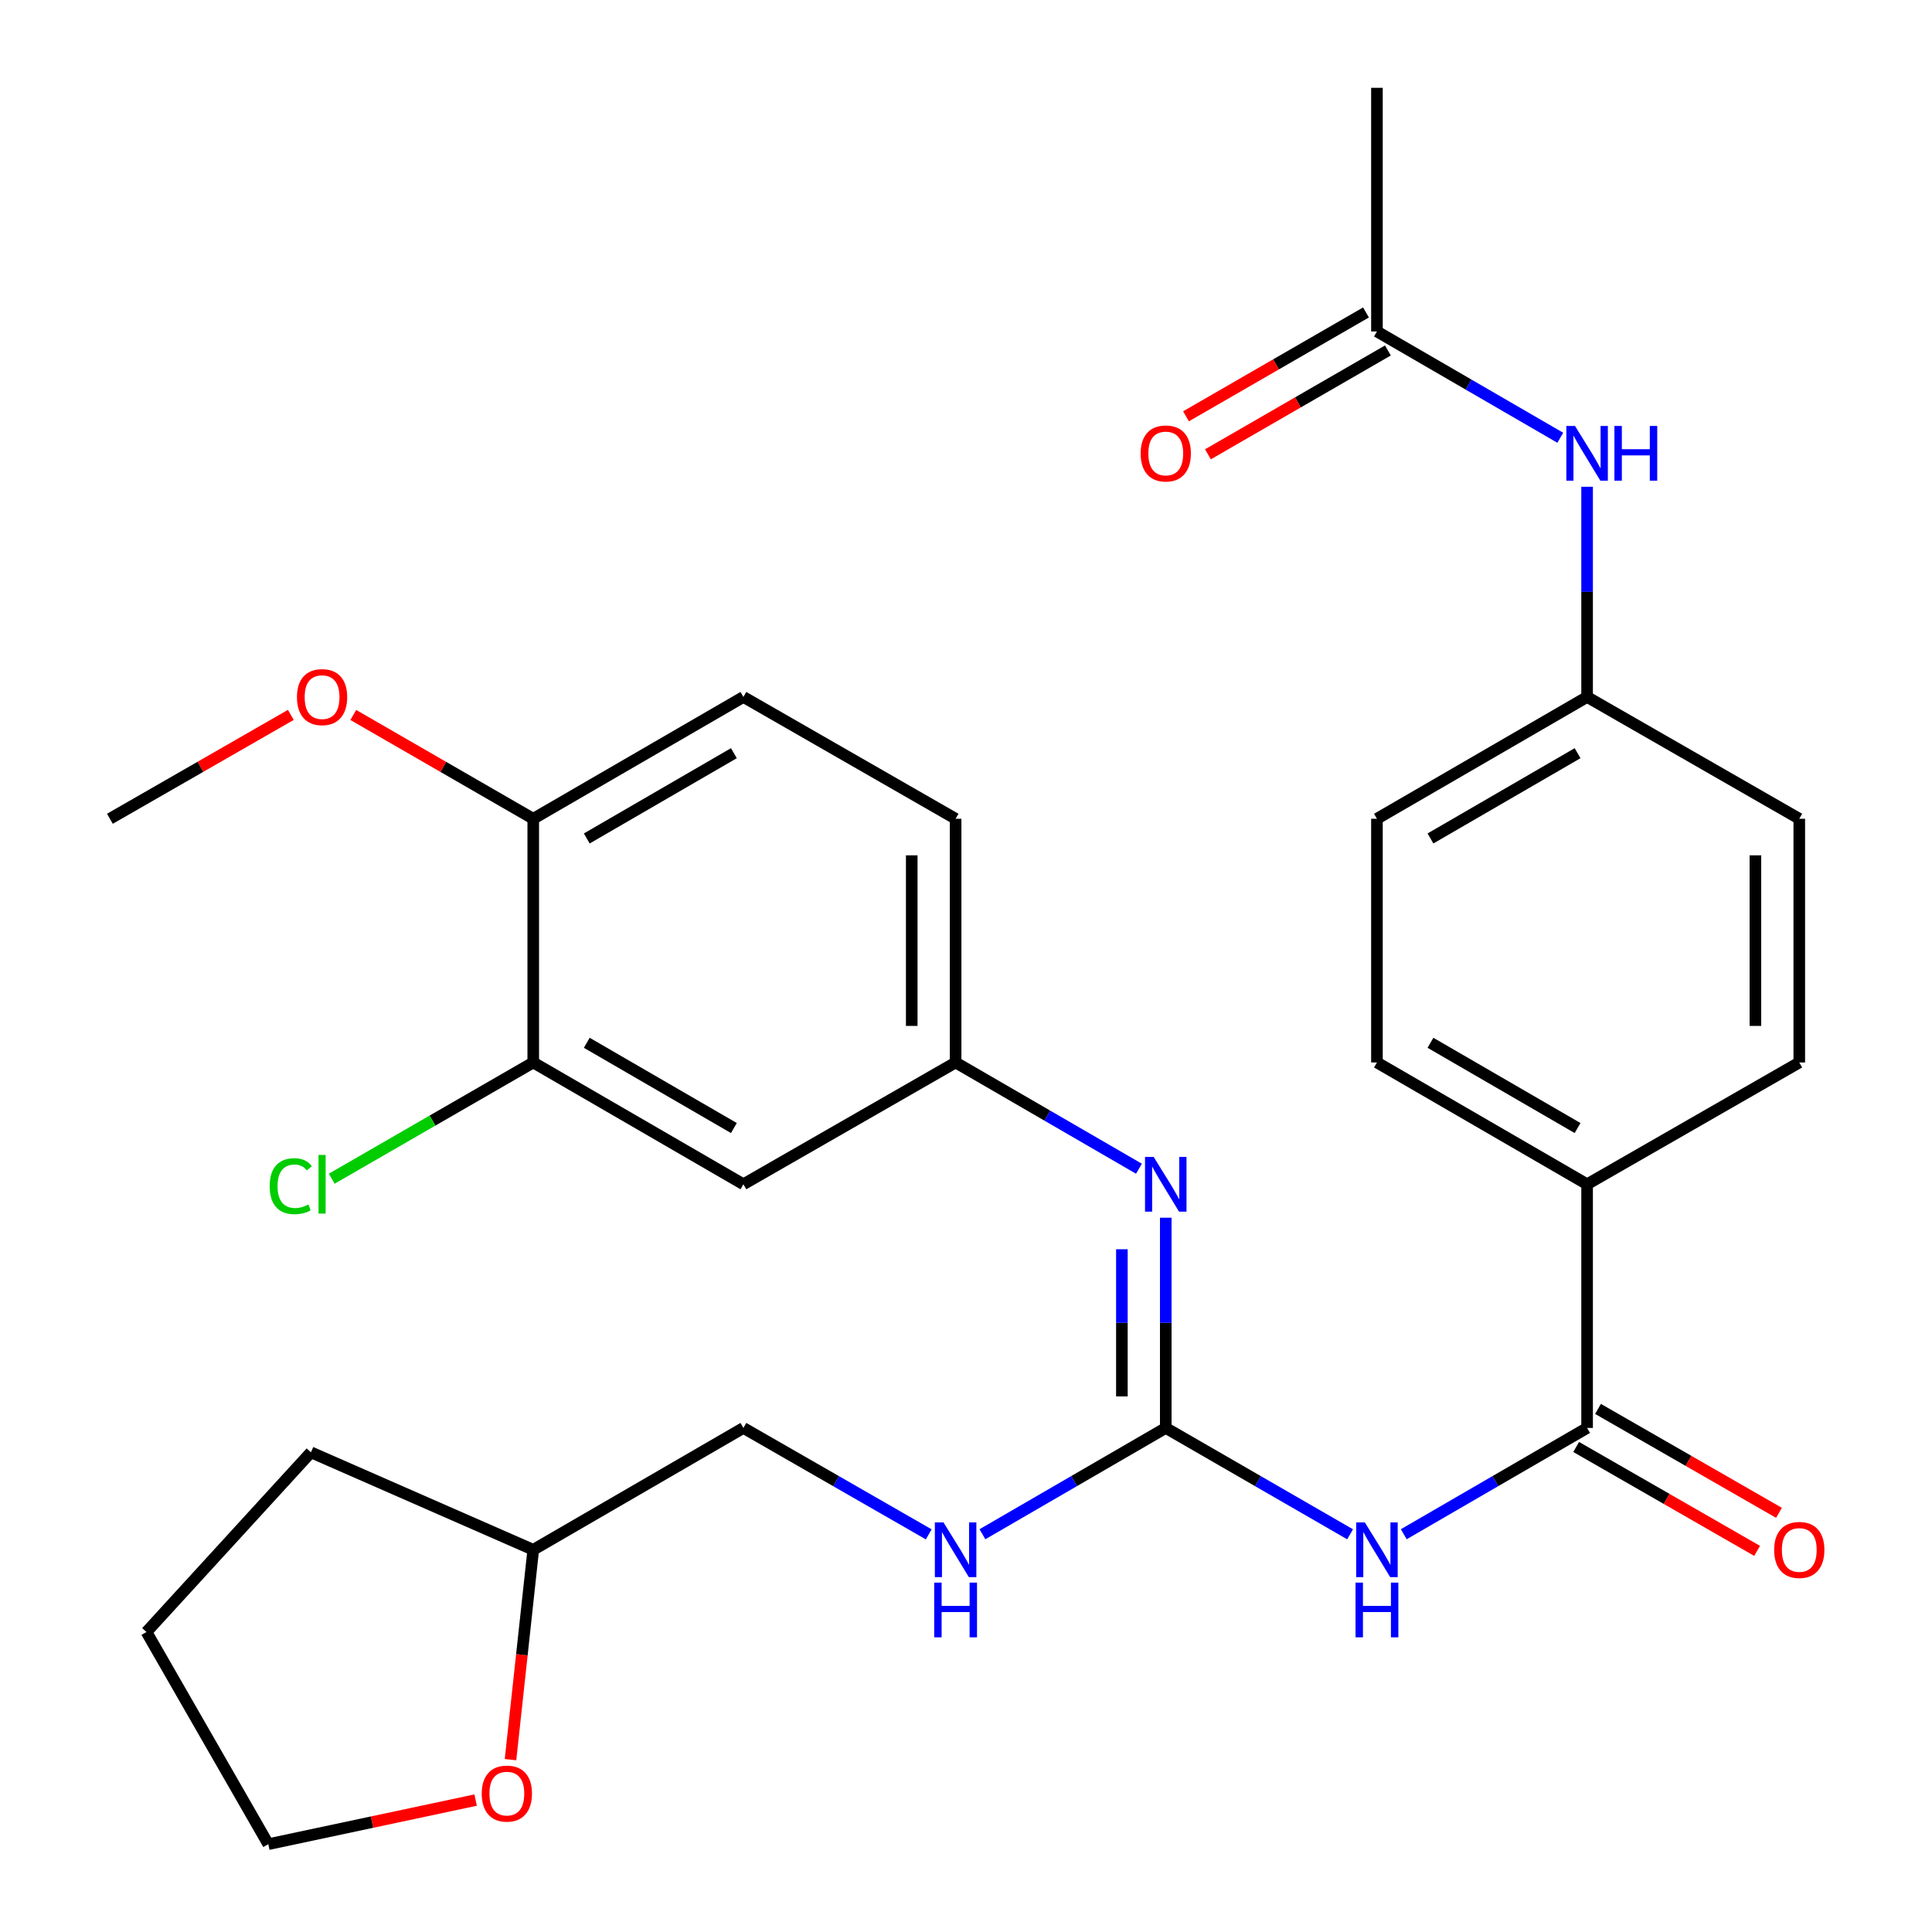<?xml version='1.0' encoding='iso-8859-1'?>
<svg version='1.1' baseProfile='full'
              xmlns='http://www.w3.org/2000/svg'
                      xmlns:rdkit='http://www.rdkit.org/xml'
                      xmlns:xlink='http://www.w3.org/1999/xlink'
                  xml:space='preserve'
width='1000px' height='1000px' viewBox='0 0 1000 1000'>
<!-- END OF HEADER -->
<rect style='opacity:1.0;fill:#FFFFFF;stroke:none' width='1000' height='1000' x='0' y='0'> </rect>
<path class='bond-0' d='M 698.808,794.151 L 651.102,766.626' style='fill:none;fill-rule:evenodd;stroke:#0000FF;stroke-width:6px;stroke-linecap:butt;stroke-linejoin:miter;stroke-opacity:1' />
<path class='bond-0' d='M 651.102,766.626 L 603.397,739.1' style='fill:none;fill-rule:evenodd;stroke:#000000;stroke-width:6px;stroke-linecap:butt;stroke-linejoin:miter;stroke-opacity:1' />
<path class='bond-1' d='M 726.586,794.119 L 774.032,766.609' style='fill:none;fill-rule:evenodd;stroke:#0000FF;stroke-width:6px;stroke-linecap:butt;stroke-linejoin:miter;stroke-opacity:1' />
<path class='bond-1' d='M 774.032,766.609 L 821.479,739.1' style='fill:none;fill-rule:evenodd;stroke:#000000;stroke-width:6px;stroke-linecap:butt;stroke-linejoin:miter;stroke-opacity:1' />
<path class='bond-2' d='M 603.397,739.1 L 603.397,684.695' style='fill:none;fill-rule:evenodd;stroke:#000000;stroke-width:6px;stroke-linecap:butt;stroke-linejoin:miter;stroke-opacity:1' />
<path class='bond-2' d='M 603.397,684.695 L 603.397,630.29' style='fill:none;fill-rule:evenodd;stroke:#0000FF;stroke-width:6px;stroke-linecap:butt;stroke-linejoin:miter;stroke-opacity:1' />
<path class='bond-2' d='M 580.688,722.779 L 580.688,684.695' style='fill:none;fill-rule:evenodd;stroke:#000000;stroke-width:6px;stroke-linecap:butt;stroke-linejoin:miter;stroke-opacity:1' />
<path class='bond-2' d='M 580.688,684.695 L 580.688,646.612' style='fill:none;fill-rule:evenodd;stroke:#0000FF;stroke-width:6px;stroke-linecap:butt;stroke-linejoin:miter;stroke-opacity:1' />
<path class='bond-7' d='M 603.397,739.1 L 555.951,766.609' style='fill:none;fill-rule:evenodd;stroke:#000000;stroke-width:6px;stroke-linecap:butt;stroke-linejoin:miter;stroke-opacity:1' />
<path class='bond-7' d='M 555.951,766.609 L 508.504,794.119' style='fill:none;fill-rule:evenodd;stroke:#0000FF;stroke-width:6px;stroke-linecap:butt;stroke-linejoin:miter;stroke-opacity:1' />
<path class='bond-5' d='M 821.479,739.1 L 821.479,612.977' style='fill:none;fill-rule:evenodd;stroke:#000000;stroke-width:6px;stroke-linecap:butt;stroke-linejoin:miter;stroke-opacity:1' />
<path class='bond-11' d='M 815.824,748.947 L 862.653,775.839' style='fill:none;fill-rule:evenodd;stroke:#000000;stroke-width:6px;stroke-linecap:butt;stroke-linejoin:miter;stroke-opacity:1' />
<path class='bond-11' d='M 862.653,775.839 L 909.481,802.731' style='fill:none;fill-rule:evenodd;stroke:#FF0000;stroke-width:6px;stroke-linecap:butt;stroke-linejoin:miter;stroke-opacity:1' />
<path class='bond-11' d='M 827.133,729.254 L 873.962,756.146' style='fill:none;fill-rule:evenodd;stroke:#000000;stroke-width:6px;stroke-linecap:butt;stroke-linejoin:miter;stroke-opacity:1' />
<path class='bond-11' d='M 873.962,756.146 L 920.79,783.038' style='fill:none;fill-rule:evenodd;stroke:#FF0000;stroke-width:6px;stroke-linecap:butt;stroke-linejoin:miter;stroke-opacity:1' />
<path class='bond-8' d='M 589.514,604.931 L 542.067,577.433' style='fill:none;fill-rule:evenodd;stroke:#0000FF;stroke-width:6px;stroke-linecap:butt;stroke-linejoin:miter;stroke-opacity:1' />
<path class='bond-8' d='M 542.067,577.433 L 494.621,549.935' style='fill:none;fill-rule:evenodd;stroke:#000000;stroke-width:6px;stroke-linecap:butt;stroke-linejoin:miter;stroke-opacity:1' />
<path class='bond-3' d='M 276.009,549.935 L 384.785,612.977' style='fill:none;fill-rule:evenodd;stroke:#000000;stroke-width:6px;stroke-linecap:butt;stroke-linejoin:miter;stroke-opacity:1' />
<path class='bond-3' d='M 303.713,539.743 L 379.856,583.873' style='fill:none;fill-rule:evenodd;stroke:#000000;stroke-width:6px;stroke-linecap:butt;stroke-linejoin:miter;stroke-opacity:1' />
<path class='bond-18' d='M 276.009,549.935 L 223.853,580.016' style='fill:none;fill-rule:evenodd;stroke:#000000;stroke-width:6px;stroke-linecap:butt;stroke-linejoin:miter;stroke-opacity:1' />
<path class='bond-18' d='M 223.853,580.016 L 171.698,610.097' style='fill:none;fill-rule:evenodd;stroke:#00CC00;stroke-width:6px;stroke-linecap:butt;stroke-linejoin:miter;stroke-opacity:1' />
<path class='bond-32' d='M 276.009,549.935 L 276.009,423.799' style='fill:none;fill-rule:evenodd;stroke:#000000;stroke-width:6px;stroke-linecap:butt;stroke-linejoin:miter;stroke-opacity:1' />
<path class='bond-4' d='M 384.785,612.977 L 494.621,549.935' style='fill:none;fill-rule:evenodd;stroke:#000000;stroke-width:6px;stroke-linecap:butt;stroke-linejoin:miter;stroke-opacity:1' />
<path class='bond-14' d='M 821.479,612.977 L 712.703,549.935' style='fill:none;fill-rule:evenodd;stroke:#000000;stroke-width:6px;stroke-linecap:butt;stroke-linejoin:miter;stroke-opacity:1' />
<path class='bond-14' d='M 816.549,583.873 L 740.406,539.743' style='fill:none;fill-rule:evenodd;stroke:#000000;stroke-width:6px;stroke-linecap:butt;stroke-linejoin:miter;stroke-opacity:1' />
<path class='bond-15' d='M 821.479,612.977 L 931.302,549.935' style='fill:none;fill-rule:evenodd;stroke:#000000;stroke-width:6px;stroke-linecap:butt;stroke-linejoin:miter;stroke-opacity:1' />
<path class='bond-6' d='M 712.703,171.565 L 760.149,199.074' style='fill:none;fill-rule:evenodd;stroke:#000000;stroke-width:6px;stroke-linecap:butt;stroke-linejoin:miter;stroke-opacity:1' />
<path class='bond-6' d='M 760.149,199.074 L 807.595,226.583' style='fill:none;fill-rule:evenodd;stroke:#0000FF;stroke-width:6px;stroke-linecap:butt;stroke-linejoin:miter;stroke-opacity:1' />
<path class='bond-12' d='M 707.028,161.73 L 660.453,188.604' style='fill:none;fill-rule:evenodd;stroke:#000000;stroke-width:6px;stroke-linecap:butt;stroke-linejoin:miter;stroke-opacity:1' />
<path class='bond-12' d='M 660.453,188.604 L 613.877,215.477' style='fill:none;fill-rule:evenodd;stroke:#FF0000;stroke-width:6px;stroke-linecap:butt;stroke-linejoin:miter;stroke-opacity:1' />
<path class='bond-12' d='M 718.377,181.4 L 671.802,208.273' style='fill:none;fill-rule:evenodd;stroke:#000000;stroke-width:6px;stroke-linecap:butt;stroke-linejoin:miter;stroke-opacity:1' />
<path class='bond-12' d='M 671.802,208.273 L 625.226,235.147' style='fill:none;fill-rule:evenodd;stroke:#FF0000;stroke-width:6px;stroke-linecap:butt;stroke-linejoin:miter;stroke-opacity:1' />
<path class='bond-25' d='M 712.703,171.565 L 712.703,45.455' style='fill:none;fill-rule:evenodd;stroke:#000000;stroke-width:6px;stroke-linecap:butt;stroke-linejoin:miter;stroke-opacity:1' />
<path class='bond-20' d='M 480.714,794.183 L 432.75,766.642' style='fill:none;fill-rule:evenodd;stroke:#0000FF;stroke-width:6px;stroke-linecap:butt;stroke-linejoin:miter;stroke-opacity:1' />
<path class='bond-20' d='M 432.75,766.642 L 384.785,739.1' style='fill:none;fill-rule:evenodd;stroke:#000000;stroke-width:6px;stroke-linecap:butt;stroke-linejoin:miter;stroke-opacity:1' />
<path class='bond-19' d='M 494.621,549.935 L 494.621,423.799' style='fill:none;fill-rule:evenodd;stroke:#000000;stroke-width:6px;stroke-linecap:butt;stroke-linejoin:miter;stroke-opacity:1' />
<path class='bond-19' d='M 471.912,531.014 L 471.912,442.719' style='fill:none;fill-rule:evenodd;stroke:#000000;stroke-width:6px;stroke-linecap:butt;stroke-linejoin:miter;stroke-opacity:1' />
<path class='bond-9' d='M 821.479,251.946 L 821.479,306.345' style='fill:none;fill-rule:evenodd;stroke:#0000FF;stroke-width:6px;stroke-linecap:butt;stroke-linejoin:miter;stroke-opacity:1' />
<path class='bond-9' d='M 821.479,306.345 L 821.479,360.743' style='fill:none;fill-rule:evenodd;stroke:#000000;stroke-width:6px;stroke-linecap:butt;stroke-linejoin:miter;stroke-opacity:1' />
<path class='bond-10' d='M 276.009,423.799 L 384.785,360.743' style='fill:none;fill-rule:evenodd;stroke:#000000;stroke-width:6px;stroke-linecap:butt;stroke-linejoin:miter;stroke-opacity:1' />
<path class='bond-10' d='M 303.714,433.987 L 379.857,389.848' style='fill:none;fill-rule:evenodd;stroke:#000000;stroke-width:6px;stroke-linecap:butt;stroke-linejoin:miter;stroke-opacity:1' />
<path class='bond-24' d='M 276.009,423.799 L 229.433,396.931' style='fill:none;fill-rule:evenodd;stroke:#000000;stroke-width:6px;stroke-linecap:butt;stroke-linejoin:miter;stroke-opacity:1' />
<path class='bond-24' d='M 229.433,396.931 L 182.858,370.063' style='fill:none;fill-rule:evenodd;stroke:#FF0000;stroke-width:6px;stroke-linecap:butt;stroke-linejoin:miter;stroke-opacity:1' />
<path class='bond-13' d='M 264.241,910.788 L 270.125,856.478' style='fill:none;fill-rule:evenodd;stroke:#FF0000;stroke-width:6px;stroke-linecap:butt;stroke-linejoin:miter;stroke-opacity:1' />
<path class='bond-13' d='M 270.125,856.478 L 276.009,802.168' style='fill:none;fill-rule:evenodd;stroke:#000000;stroke-width:6px;stroke-linecap:butt;stroke-linejoin:miter;stroke-opacity:1' />
<path class='bond-26' d='M 246.19,931.716 L 192.531,943.131' style='fill:none;fill-rule:evenodd;stroke:#FF0000;stroke-width:6px;stroke-linecap:butt;stroke-linejoin:miter;stroke-opacity:1' />
<path class='bond-26' d='M 192.531,943.131 L 138.872,954.545' style='fill:none;fill-rule:evenodd;stroke:#000000;stroke-width:6px;stroke-linecap:butt;stroke-linejoin:miter;stroke-opacity:1' />
<path class='bond-22' d='M 712.703,549.935 L 712.703,423.799' style='fill:none;fill-rule:evenodd;stroke:#000000;stroke-width:6px;stroke-linecap:butt;stroke-linejoin:miter;stroke-opacity:1' />
<path class='bond-21' d='M 931.302,549.935 L 931.302,423.799' style='fill:none;fill-rule:evenodd;stroke:#000000;stroke-width:6px;stroke-linecap:butt;stroke-linejoin:miter;stroke-opacity:1' />
<path class='bond-21' d='M 908.593,531.014 L 908.593,442.719' style='fill:none;fill-rule:evenodd;stroke:#000000;stroke-width:6px;stroke-linecap:butt;stroke-linejoin:miter;stroke-opacity:1' />
<path class='bond-16' d='M 384.785,360.743 L 494.621,423.799' style='fill:none;fill-rule:evenodd;stroke:#000000;stroke-width:6px;stroke-linecap:butt;stroke-linejoin:miter;stroke-opacity:1' />
<path class='bond-17' d='M 821.479,360.743 L 931.302,423.799' style='fill:none;fill-rule:evenodd;stroke:#000000;stroke-width:6px;stroke-linecap:butt;stroke-linejoin:miter;stroke-opacity:1' />
<path class='bond-30' d='M 821.479,360.743 L 712.703,423.799' style='fill:none;fill-rule:evenodd;stroke:#000000;stroke-width:6px;stroke-linecap:butt;stroke-linejoin:miter;stroke-opacity:1' />
<path class='bond-30' d='M 816.551,389.848 L 740.408,433.987' style='fill:none;fill-rule:evenodd;stroke:#000000;stroke-width:6px;stroke-linecap:butt;stroke-linejoin:miter;stroke-opacity:1' />
<path class='bond-23' d='M 384.785,739.1 L 276.009,802.168' style='fill:none;fill-rule:evenodd;stroke:#000000;stroke-width:6px;stroke-linecap:butt;stroke-linejoin:miter;stroke-opacity:1' />
<path class='bond-28' d='M 276.009,802.168 L 160.938,751.716' style='fill:none;fill-rule:evenodd;stroke:#000000;stroke-width:6px;stroke-linecap:butt;stroke-linejoin:miter;stroke-opacity:1' />
<path class='bond-27' d='M 150.537,370.025 L 103.709,396.912' style='fill:none;fill-rule:evenodd;stroke:#FF0000;stroke-width:6px;stroke-linecap:butt;stroke-linejoin:miter;stroke-opacity:1' />
<path class='bond-27' d='M 103.709,396.912 L 56.88,423.799' style='fill:none;fill-rule:evenodd;stroke:#000000;stroke-width:6px;stroke-linecap:butt;stroke-linejoin:miter;stroke-opacity:1' />
<path class='bond-31' d='M 138.872,954.545 L 75.817,844.722' style='fill:none;fill-rule:evenodd;stroke:#000000;stroke-width:6px;stroke-linecap:butt;stroke-linejoin:miter;stroke-opacity:1' />
<path class='bond-29' d='M 160.938,751.716 L 75.817,844.722' style='fill:none;fill-rule:evenodd;stroke:#000000;stroke-width:6px;stroke-linecap:butt;stroke-linejoin:miter;stroke-opacity:1' />
<path  class='atom-0' d='M 706.443 788.008
L 715.723 803.008
Q 716.643 804.488, 718.123 807.168
Q 719.603 809.848, 719.683 810.008
L 719.683 788.008
L 723.443 788.008
L 723.443 816.328
L 719.563 816.328
L 709.603 799.928
Q 708.443 798.008, 707.203 795.808
Q 706.003 793.608, 705.643 792.928
L 705.643 816.328
L 701.963 816.328
L 701.963 788.008
L 706.443 788.008
' fill='#0000FF'/>
<path  class='atom-0' d='M 701.623 819.16
L 705.463 819.16
L 705.463 831.2
L 719.943 831.2
L 719.943 819.16
L 723.783 819.16
L 723.783 847.48
L 719.943 847.48
L 719.943 834.4
L 705.463 834.4
L 705.463 847.48
L 701.623 847.48
L 701.623 819.16
' fill='#0000FF'/>
<path  class='atom-3' d='M 597.137 598.817
L 606.417 613.817
Q 607.337 615.297, 608.817 617.977
Q 610.297 620.657, 610.377 620.817
L 610.377 598.817
L 614.137 598.817
L 614.137 627.137
L 610.257 627.137
L 600.297 610.737
Q 599.137 608.817, 597.897 606.617
Q 596.697 604.417, 596.337 603.737
L 596.337 627.137
L 592.657 627.137
L 592.657 598.817
L 597.137 598.817
' fill='#0000FF'/>
<path  class='atom-8' d='M 488.361 788.008
L 497.641 803.008
Q 498.561 804.488, 500.041 807.168
Q 501.521 809.848, 501.601 810.008
L 501.601 788.008
L 505.361 788.008
L 505.361 816.328
L 501.481 816.328
L 491.521 799.928
Q 490.361 798.008, 489.121 795.808
Q 487.921 793.608, 487.561 792.928
L 487.561 816.328
L 483.881 816.328
L 483.881 788.008
L 488.361 788.008
' fill='#0000FF'/>
<path  class='atom-8' d='M 483.541 819.16
L 487.381 819.16
L 487.381 831.2
L 501.861 831.2
L 501.861 819.16
L 505.701 819.16
L 505.701 847.48
L 501.861 847.48
L 501.861 834.4
L 487.381 834.4
L 487.381 847.48
L 483.541 847.48
L 483.541 819.16
' fill='#0000FF'/>
<path  class='atom-10' d='M 815.219 220.473
L 824.499 235.473
Q 825.419 236.953, 826.899 239.633
Q 828.379 242.313, 828.459 242.473
L 828.459 220.473
L 832.219 220.473
L 832.219 248.793
L 828.339 248.793
L 818.379 232.393
Q 817.219 230.473, 815.979 228.273
Q 814.779 226.073, 814.419 225.393
L 814.419 248.793
L 810.739 248.793
L 810.739 220.473
L 815.219 220.473
' fill='#0000FF'/>
<path  class='atom-10' d='M 835.619 220.473
L 839.459 220.473
L 839.459 232.513
L 853.939 232.513
L 853.939 220.473
L 857.779 220.473
L 857.779 248.793
L 853.939 248.793
L 853.939 235.713
L 839.459 235.713
L 839.459 248.793
L 835.619 248.793
L 835.619 220.473
' fill='#0000FF'/>
<path  class='atom-12' d='M 918.302 802.248
Q 918.302 795.448, 921.662 791.648
Q 925.022 787.848, 931.302 787.848
Q 937.582 787.848, 940.942 791.648
Q 944.302 795.448, 944.302 802.248
Q 944.302 809.128, 940.902 813.048
Q 937.502 816.928, 931.302 816.928
Q 925.062 816.928, 921.662 813.048
Q 918.302 809.168, 918.302 802.248
M 931.302 813.728
Q 935.622 813.728, 937.942 810.848
Q 940.302 807.928, 940.302 802.248
Q 940.302 796.688, 937.942 793.888
Q 935.622 791.048, 931.302 791.048
Q 926.982 791.048, 924.622 793.848
Q 922.302 796.648, 922.302 802.248
Q 922.302 807.968, 924.622 810.848
Q 926.982 813.728, 931.302 813.728
' fill='#FF0000'/>
<path  class='atom-13' d='M 590.397 234.713
Q 590.397 227.913, 593.757 224.113
Q 597.117 220.313, 603.397 220.313
Q 609.677 220.313, 613.037 224.113
Q 616.397 227.913, 616.397 234.713
Q 616.397 241.593, 612.997 245.513
Q 609.597 249.393, 603.397 249.393
Q 597.157 249.393, 593.757 245.513
Q 590.397 241.633, 590.397 234.713
M 603.397 246.193
Q 607.717 246.193, 610.037 243.313
Q 612.397 240.393, 612.397 234.713
Q 612.397 229.153, 610.037 226.353
Q 607.717 223.513, 603.397 223.513
Q 599.077 223.513, 596.717 226.313
Q 594.397 229.113, 594.397 234.713
Q 594.397 240.433, 596.717 243.313
Q 599.077 246.193, 603.397 246.193
' fill='#FF0000'/>
<path  class='atom-14' d='M 249.346 928.359
Q 249.346 921.559, 252.706 917.759
Q 256.066 913.959, 262.346 913.959
Q 268.626 913.959, 271.986 917.759
Q 275.346 921.559, 275.346 928.359
Q 275.346 935.239, 271.946 939.159
Q 268.546 943.039, 262.346 943.039
Q 256.106 943.039, 252.706 939.159
Q 249.346 935.279, 249.346 928.359
M 262.346 939.839
Q 266.666 939.839, 268.986 936.959
Q 271.346 934.039, 271.346 928.359
Q 271.346 922.799, 268.986 919.999
Q 266.666 917.159, 262.346 917.159
Q 258.026 917.159, 255.666 919.959
Q 253.346 922.759, 253.346 928.359
Q 253.346 934.079, 255.666 936.959
Q 258.026 939.839, 262.346 939.839
' fill='#FF0000'/>
<path  class='atom-19' d='M 139.583 613.957
Q 139.583 606.917, 142.863 603.237
Q 146.183 599.517, 152.463 599.517
Q 158.303 599.517, 161.423 603.637
L 158.783 605.797
Q 156.503 602.797, 152.463 602.797
Q 148.183 602.797, 145.903 605.677
Q 143.663 608.517, 143.663 613.957
Q 143.663 619.557, 145.983 622.437
Q 148.343 625.317, 152.903 625.317
Q 156.023 625.317, 159.663 623.437
L 160.783 626.437
Q 159.303 627.397, 157.063 627.957
Q 154.823 628.517, 152.343 628.517
Q 146.183 628.517, 142.863 624.757
Q 139.583 620.997, 139.583 613.957
' fill='#00CC00'/>
<path  class='atom-19' d='M 164.863 597.797
L 168.543 597.797
L 168.543 628.157
L 164.863 628.157
L 164.863 597.797
' fill='#00CC00'/>
<path  class='atom-25' d='M 153.703 360.823
Q 153.703 354.023, 157.063 350.223
Q 160.423 346.423, 166.703 346.423
Q 172.983 346.423, 176.343 350.223
Q 179.703 354.023, 179.703 360.823
Q 179.703 367.703, 176.303 371.623
Q 172.903 375.503, 166.703 375.503
Q 160.463 375.503, 157.063 371.623
Q 153.703 367.743, 153.703 360.823
M 166.703 372.303
Q 171.023 372.303, 173.343 369.423
Q 175.703 366.503, 175.703 360.823
Q 175.703 355.263, 173.343 352.463
Q 171.023 349.623, 166.703 349.623
Q 162.383 349.623, 160.023 352.423
Q 157.703 355.223, 157.703 360.823
Q 157.703 366.543, 160.023 369.423
Q 162.383 372.303, 166.703 372.303
' fill='#FF0000'/>
</svg>
